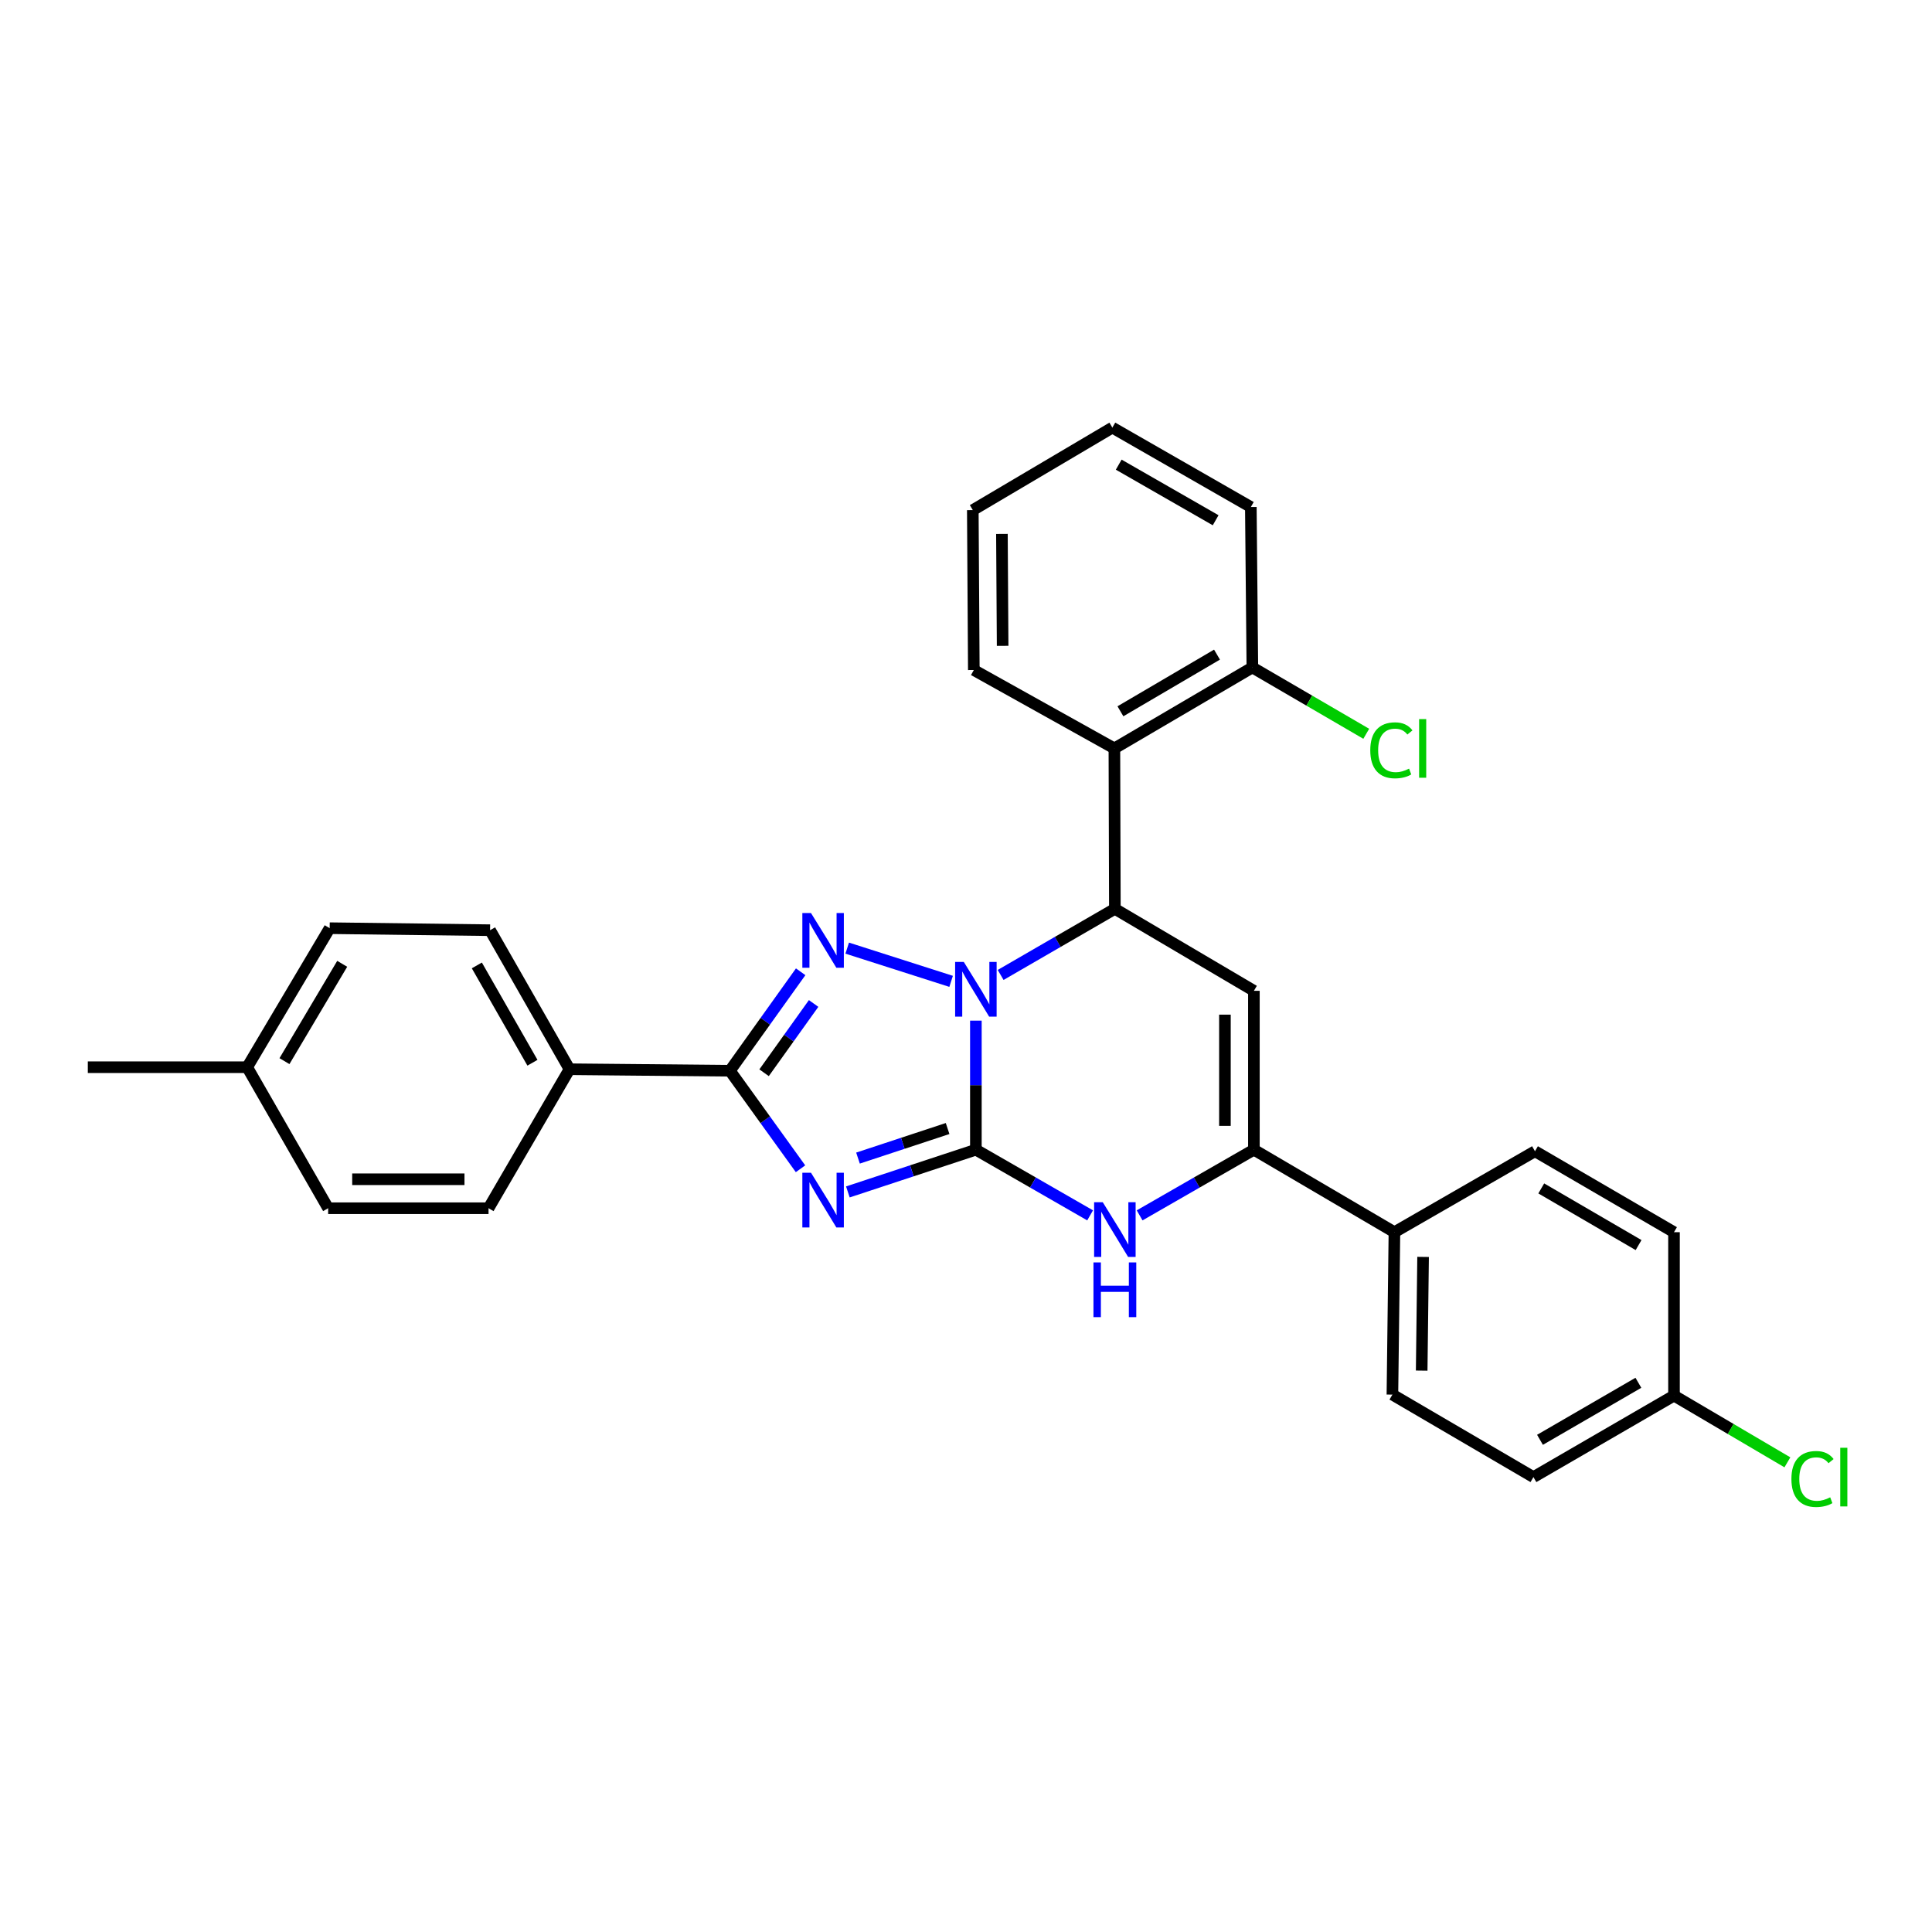 <?xml version='1.0' encoding='iso-8859-1'?>
<svg version='1.1' baseProfile='full'
              xmlns='http://www.w3.org/2000/svg'
                      xmlns:rdkit='http://www.rdkit.org/xml'
                      xmlns:xlink='http://www.w3.org/1999/xlink'
                  xml:space='preserve'
width='1000px' height='1000px' viewBox='0 0 1000 1000'>
<!-- END OF HEADER -->
<rect style='opacity:1.0;fill:#FFFFFF;stroke:none' width='1000' height='1000' x='0' y='0'> </rect>
<path class='bond-0' d='M 505.113,595.082 L 505.113,561.682' style='fill:none;fill-rule:evenodd;stroke:#000000;stroke-width:6px;stroke-linecap:butt;stroke-linejoin:miter;stroke-opacity:1' />
<path class='bond-0' d='M 505.113,561.682 L 505.113,528.282' style='fill:none;fill-rule:evenodd;stroke:#0000FF;stroke-width:6px;stroke-linecap:butt;stroke-linejoin:miter;stroke-opacity:1' />
<path class='bond-1' d='M 505.113,595.082 L 471.984,606.011' style='fill:none;fill-rule:evenodd;stroke:#000000;stroke-width:6px;stroke-linecap:butt;stroke-linejoin:miter;stroke-opacity:1' />
<path class='bond-1' d='M 471.984,606.011 L 438.855,616.94' style='fill:none;fill-rule:evenodd;stroke:#0000FF;stroke-width:6px;stroke-linecap:butt;stroke-linejoin:miter;stroke-opacity:1' />
<path class='bond-1' d='M 490.477,584.123 L 467.287,591.773' style='fill:none;fill-rule:evenodd;stroke:#000000;stroke-width:6px;stroke-linecap:butt;stroke-linejoin:miter;stroke-opacity:1' />
<path class='bond-1' d='M 467.287,591.773 L 444.097,599.423' style='fill:none;fill-rule:evenodd;stroke:#0000FF;stroke-width:6px;stroke-linecap:butt;stroke-linejoin:miter;stroke-opacity:1' />
<path class='bond-6' d='M 505.113,595.082 L 534.676,612.077' style='fill:none;fill-rule:evenodd;stroke:#000000;stroke-width:6px;stroke-linecap:butt;stroke-linejoin:miter;stroke-opacity:1' />
<path class='bond-6' d='M 534.676,612.077 L 564.24,629.071' style='fill:none;fill-rule:evenodd;stroke:#0000FF;stroke-width:6px;stroke-linecap:butt;stroke-linejoin:miter;stroke-opacity:1' />
<path class='bond-2' d='M 492.297,507.948 L 438.513,490.749' style='fill:none;fill-rule:evenodd;stroke:#0000FF;stroke-width:6px;stroke-linecap:butt;stroke-linejoin:miter;stroke-opacity:1' />
<path class='bond-4' d='M 517.931,504.629 L 547.493,487.522' style='fill:none;fill-rule:evenodd;stroke:#0000FF;stroke-width:6px;stroke-linecap:butt;stroke-linejoin:miter;stroke-opacity:1' />
<path class='bond-4' d='M 547.493,487.522 L 577.054,470.416' style='fill:none;fill-rule:evenodd;stroke:#000000;stroke-width:6px;stroke-linecap:butt;stroke-linejoin:miter;stroke-opacity:1' />
<path class='bond-3' d='M 414.346,604.947 L 396.072,579.583' style='fill:none;fill-rule:evenodd;stroke:#0000FF;stroke-width:6px;stroke-linecap:butt;stroke-linejoin:miter;stroke-opacity:1' />
<path class='bond-3' d='M 396.072,579.583 L 377.798,554.218' style='fill:none;fill-rule:evenodd;stroke:#000000;stroke-width:6px;stroke-linecap:butt;stroke-linejoin:miter;stroke-opacity:1' />
<path class='bond-29' d='M 414.426,502.991 L 396.112,528.605' style='fill:none;fill-rule:evenodd;stroke:#0000FF;stroke-width:6px;stroke-linecap:butt;stroke-linejoin:miter;stroke-opacity:1' />
<path class='bond-29' d='M 396.112,528.605 L 377.798,554.218' style='fill:none;fill-rule:evenodd;stroke:#000000;stroke-width:6px;stroke-linecap:butt;stroke-linejoin:miter;stroke-opacity:1' />
<path class='bond-29' d='M 421.128,519.396 L 408.308,537.325' style='fill:none;fill-rule:evenodd;stroke:#0000FF;stroke-width:6px;stroke-linecap:butt;stroke-linejoin:miter;stroke-opacity:1' />
<path class='bond-29' d='M 408.308,537.325 L 395.488,555.255' style='fill:none;fill-rule:evenodd;stroke:#000000;stroke-width:6px;stroke-linecap:butt;stroke-linejoin:miter;stroke-opacity:1' />
<path class='bond-9' d='M 377.798,554.218 L 294.779,553.435' style='fill:none;fill-rule:evenodd;stroke:#000000;stroke-width:6px;stroke-linecap:butt;stroke-linejoin:miter;stroke-opacity:1' />
<path class='bond-8' d='M 577.054,470.416 L 576.804,387.38' style='fill:none;fill-rule:evenodd;stroke:#000000;stroke-width:6px;stroke-linecap:butt;stroke-linejoin:miter;stroke-opacity:1' />
<path class='bond-30' d='M 577.054,470.416 L 649.012,512.846' style='fill:none;fill-rule:evenodd;stroke:#000000;stroke-width:6px;stroke-linecap:butt;stroke-linejoin:miter;stroke-opacity:1' />
<path class='bond-5' d='M 649.012,512.846 L 649.012,595.082' style='fill:none;fill-rule:evenodd;stroke:#000000;stroke-width:6px;stroke-linecap:butt;stroke-linejoin:miter;stroke-opacity:1' />
<path class='bond-5' d='M 634.019,525.181 L 634.019,582.747' style='fill:none;fill-rule:evenodd;stroke:#000000;stroke-width:6px;stroke-linecap:butt;stroke-linejoin:miter;stroke-opacity:1' />
<path class='bond-7' d='M 589.869,629.073 L 619.44,612.077' style='fill:none;fill-rule:evenodd;stroke:#0000FF;stroke-width:6px;stroke-linecap:butt;stroke-linejoin:miter;stroke-opacity:1' />
<path class='bond-7' d='M 619.44,612.077 L 649.012,595.082' style='fill:none;fill-rule:evenodd;stroke:#000000;stroke-width:6px;stroke-linecap:butt;stroke-linejoin:miter;stroke-opacity:1' />
<path class='bond-10' d='M 649.012,595.082 L 721.753,637.779' style='fill:none;fill-rule:evenodd;stroke:#000000;stroke-width:6px;stroke-linecap:butt;stroke-linejoin:miter;stroke-opacity:1' />
<path class='bond-11' d='M 576.804,387.38 L 648.221,345.475' style='fill:none;fill-rule:evenodd;stroke:#000000;stroke-width:6px;stroke-linecap:butt;stroke-linejoin:miter;stroke-opacity:1' />
<path class='bond-11' d='M 579.929,368.163 L 629.92,338.829' style='fill:none;fill-rule:evenodd;stroke:#000000;stroke-width:6px;stroke-linecap:butt;stroke-linejoin:miter;stroke-opacity:1' />
<path class='bond-24' d='M 576.804,387.38 L 504.047,346.799' style='fill:none;fill-rule:evenodd;stroke:#000000;stroke-width:6px;stroke-linecap:butt;stroke-linejoin:miter;stroke-opacity:1' />
<path class='bond-12' d='M 294.779,553.435 L 253.665,481.469' style='fill:none;fill-rule:evenodd;stroke:#000000;stroke-width:6px;stroke-linecap:butt;stroke-linejoin:miter;stroke-opacity:1' />
<path class='bond-12' d='M 275.593,550.077 L 246.814,499.701' style='fill:none;fill-rule:evenodd;stroke:#000000;stroke-width:6px;stroke-linecap:butt;stroke-linejoin:miter;stroke-opacity:1' />
<path class='bond-13' d='M 294.779,553.435 L 252.865,625.376' style='fill:none;fill-rule:evenodd;stroke:#000000;stroke-width:6px;stroke-linecap:butt;stroke-linejoin:miter;stroke-opacity:1' />
<path class='bond-14' d='M 721.753,637.779 L 720.711,721.847' style='fill:none;fill-rule:evenodd;stroke:#000000;stroke-width:6px;stroke-linecap:butt;stroke-linejoin:miter;stroke-opacity:1' />
<path class='bond-14' d='M 736.588,650.575 L 735.859,709.423' style='fill:none;fill-rule:evenodd;stroke:#000000;stroke-width:6px;stroke-linecap:butt;stroke-linejoin:miter;stroke-opacity:1' />
<path class='bond-15' d='M 721.753,637.779 L 794.502,595.882' style='fill:none;fill-rule:evenodd;stroke:#000000;stroke-width:6px;stroke-linecap:butt;stroke-linejoin:miter;stroke-opacity:1' />
<path class='bond-17' d='M 648.221,345.475 L 677.695,362.641' style='fill:none;fill-rule:evenodd;stroke:#000000;stroke-width:6px;stroke-linecap:butt;stroke-linejoin:miter;stroke-opacity:1' />
<path class='bond-17' d='M 677.695,362.641 L 707.168,379.808' style='fill:none;fill-rule:evenodd;stroke:#00CC00;stroke-width:6px;stroke-linecap:butt;stroke-linejoin:miter;stroke-opacity:1' />
<path class='bond-25' d='M 648.221,345.475 L 647.429,262.439' style='fill:none;fill-rule:evenodd;stroke:#000000;stroke-width:6px;stroke-linecap:butt;stroke-linejoin:miter;stroke-opacity:1' />
<path class='bond-21' d='M 253.665,481.469 L 170.637,480.428' style='fill:none;fill-rule:evenodd;stroke:#000000;stroke-width:6px;stroke-linecap:butt;stroke-linejoin:miter;stroke-opacity:1' />
<path class='bond-20' d='M 252.865,625.376 L 169.846,625.376' style='fill:none;fill-rule:evenodd;stroke:#000000;stroke-width:6px;stroke-linecap:butt;stroke-linejoin:miter;stroke-opacity:1' />
<path class='bond-20' d='M 240.412,610.383 L 182.299,610.383' style='fill:none;fill-rule:evenodd;stroke:#000000;stroke-width:6px;stroke-linecap:butt;stroke-linejoin:miter;stroke-opacity:1' />
<path class='bond-18' d='M 720.711,721.847 L 793.702,764.544' style='fill:none;fill-rule:evenodd;stroke:#000000;stroke-width:6px;stroke-linecap:butt;stroke-linejoin:miter;stroke-opacity:1' />
<path class='bond-19' d='M 794.502,595.882 L 866.459,637.779' style='fill:none;fill-rule:evenodd;stroke:#000000;stroke-width:6px;stroke-linecap:butt;stroke-linejoin:miter;stroke-opacity:1' />
<path class='bond-19' d='M 797.751,615.123 L 848.122,644.451' style='fill:none;fill-rule:evenodd;stroke:#000000;stroke-width:6px;stroke-linecap:butt;stroke-linejoin:miter;stroke-opacity:1' />
<path class='bond-16' d='M 866.459,722.372 L 866.459,637.779' style='fill:none;fill-rule:evenodd;stroke:#000000;stroke-width:6px;stroke-linecap:butt;stroke-linejoin:miter;stroke-opacity:1' />
<path class='bond-23' d='M 866.459,722.372 L 895.805,739.635' style='fill:none;fill-rule:evenodd;stroke:#000000;stroke-width:6px;stroke-linecap:butt;stroke-linejoin:miter;stroke-opacity:1' />
<path class='bond-23' d='M 895.805,739.635 L 925.151,756.897' style='fill:none;fill-rule:evenodd;stroke:#00CC00;stroke-width:6px;stroke-linecap:butt;stroke-linejoin:miter;stroke-opacity:1' />
<path class='bond-31' d='M 866.459,722.372 L 793.702,764.544' style='fill:none;fill-rule:evenodd;stroke:#000000;stroke-width:6px;stroke-linecap:butt;stroke-linejoin:miter;stroke-opacity:1' />
<path class='bond-31' d='M 848.027,715.726 L 797.097,745.247' style='fill:none;fill-rule:evenodd;stroke:#000000;stroke-width:6px;stroke-linecap:butt;stroke-linejoin:miter;stroke-opacity:1' />
<path class='bond-22' d='M 169.846,625.376 L 127.941,552.386' style='fill:none;fill-rule:evenodd;stroke:#000000;stroke-width:6px;stroke-linecap:butt;stroke-linejoin:miter;stroke-opacity:1' />
<path class='bond-32' d='M 170.637,480.428 L 127.941,552.386' style='fill:none;fill-rule:evenodd;stroke:#000000;stroke-width:6px;stroke-linecap:butt;stroke-linejoin:miter;stroke-opacity:1' />
<path class='bond-32' d='M 177.127,498.872 L 147.239,549.243' style='fill:none;fill-rule:evenodd;stroke:#000000;stroke-width:6px;stroke-linecap:butt;stroke-linejoin:miter;stroke-opacity:1' />
<path class='bond-26' d='M 127.941,552.386 L 45.455,552.386' style='fill:none;fill-rule:evenodd;stroke:#000000;stroke-width:6px;stroke-linecap:butt;stroke-linejoin:miter;stroke-opacity:1' />
<path class='bond-27' d='M 504.047,346.799 L 503.522,264.03' style='fill:none;fill-rule:evenodd;stroke:#000000;stroke-width:6px;stroke-linecap:butt;stroke-linejoin:miter;stroke-opacity:1' />
<path class='bond-27' d='M 518.961,334.289 L 518.593,276.35' style='fill:none;fill-rule:evenodd;stroke:#000000;stroke-width:6px;stroke-linecap:butt;stroke-linejoin:miter;stroke-opacity:1' />
<path class='bond-33' d='M 647.429,262.439 L 575.755,221.333' style='fill:none;fill-rule:evenodd;stroke:#000000;stroke-width:6px;stroke-linecap:butt;stroke-linejoin:miter;stroke-opacity:1' />
<path class='bond-33' d='M 629.219,269.279 L 579.047,240.505' style='fill:none;fill-rule:evenodd;stroke:#000000;stroke-width:6px;stroke-linecap:butt;stroke-linejoin:miter;stroke-opacity:1' />
<path class='bond-28' d='M 503.522,264.03 L 575.755,221.333' style='fill:none;fill-rule:evenodd;stroke:#000000;stroke-width:6px;stroke-linecap:butt;stroke-linejoin:miter;stroke-opacity:1' />
<path  class='atom-1' d='M 498.853 497.886
L 508.133 512.886
Q 509.053 514.366, 510.533 517.046
Q 512.013 519.726, 512.093 519.886
L 512.093 497.886
L 515.853 497.886
L 515.853 526.206
L 511.973 526.206
L 502.013 509.806
Q 500.853 507.886, 499.613 505.686
Q 498.413 503.486, 498.053 502.806
L 498.053 526.206
L 494.373 526.206
L 494.373 497.886
L 498.853 497.886
' fill='#0000FF'/>
<path  class='atom-2' d='M 419.774 607.01
L 429.054 622.01
Q 429.974 623.49, 431.454 626.17
Q 432.934 628.85, 433.014 629.01
L 433.014 607.01
L 436.774 607.01
L 436.774 635.33
L 432.894 635.33
L 422.934 618.93
Q 421.774 617.01, 420.534 614.81
Q 419.334 612.61, 418.974 611.93
L 418.974 635.33
L 415.294 635.33
L 415.294 607.01
L 419.774 607.01
' fill='#0000FF'/>
<path  class='atom-3' d='M 419.774 472.598
L 429.054 487.598
Q 429.974 489.078, 431.454 491.758
Q 432.934 494.438, 433.014 494.598
L 433.014 472.598
L 436.774 472.598
L 436.774 500.918
L 432.894 500.918
L 422.934 484.518
Q 421.774 482.598, 420.534 480.398
Q 419.334 478.198, 418.974 477.518
L 418.974 500.918
L 415.294 500.918
L 415.294 472.598
L 419.774 472.598
' fill='#0000FF'/>
<path  class='atom-7' d='M 570.794 622.278
L 580.074 637.278
Q 580.994 638.758, 582.474 641.438
Q 583.954 644.118, 584.034 644.278
L 584.034 622.278
L 587.794 622.278
L 587.794 650.598
L 583.914 650.598
L 573.954 634.198
Q 572.794 632.278, 571.554 630.078
Q 570.354 627.878, 569.994 627.198
L 569.994 650.598
L 566.314 650.598
L 566.314 622.278
L 570.794 622.278
' fill='#0000FF'/>
<path  class='atom-7' d='M 565.974 653.43
L 569.814 653.43
L 569.814 665.47
L 584.294 665.47
L 584.294 653.43
L 588.134 653.43
L 588.134 681.75
L 584.294 681.75
L 584.294 668.67
L 569.814 668.67
L 569.814 681.75
L 565.974 681.75
L 565.974 653.43
' fill='#0000FF'/>
<path  class='atom-18' d='M 709.25 388.36
Q 709.25 381.32, 712.53 377.64
Q 715.85 373.92, 722.13 373.92
Q 727.97 373.92, 731.09 378.04
L 728.45 380.2
Q 726.17 377.2, 722.13 377.2
Q 717.85 377.2, 715.57 380.08
Q 713.33 382.92, 713.33 388.36
Q 713.33 393.96, 715.65 396.84
Q 718.01 399.72, 722.57 399.72
Q 725.69 399.72, 729.33 397.84
L 730.45 400.84
Q 728.97 401.8, 726.73 402.36
Q 724.49 402.92, 722.01 402.92
Q 715.85 402.92, 712.53 399.16
Q 709.25 395.4, 709.25 388.36
' fill='#00CC00'/>
<path  class='atom-18' d='M 734.53 372.2
L 738.21 372.2
L 738.21 402.56
L 734.53 402.56
L 734.53 372.2
' fill='#00CC00'/>
<path  class='atom-24' d='M 927.231 765.524
Q 927.231 758.484, 930.511 754.804
Q 933.831 751.084, 940.111 751.084
Q 945.951 751.084, 949.071 755.204
L 946.431 757.364
Q 944.151 754.364, 940.111 754.364
Q 935.831 754.364, 933.551 757.244
Q 931.311 760.084, 931.311 765.524
Q 931.311 771.124, 933.631 774.004
Q 935.991 776.884, 940.551 776.884
Q 943.671 776.884, 947.311 775.004
L 948.431 778.004
Q 946.951 778.964, 944.711 779.524
Q 942.471 780.084, 939.991 780.084
Q 933.831 780.084, 930.511 776.324
Q 927.231 772.564, 927.231 765.524
' fill='#00CC00'/>
<path  class='atom-24' d='M 952.511 749.364
L 956.191 749.364
L 956.191 779.724
L 952.511 779.724
L 952.511 749.364
' fill='#00CC00'/>
</svg>
